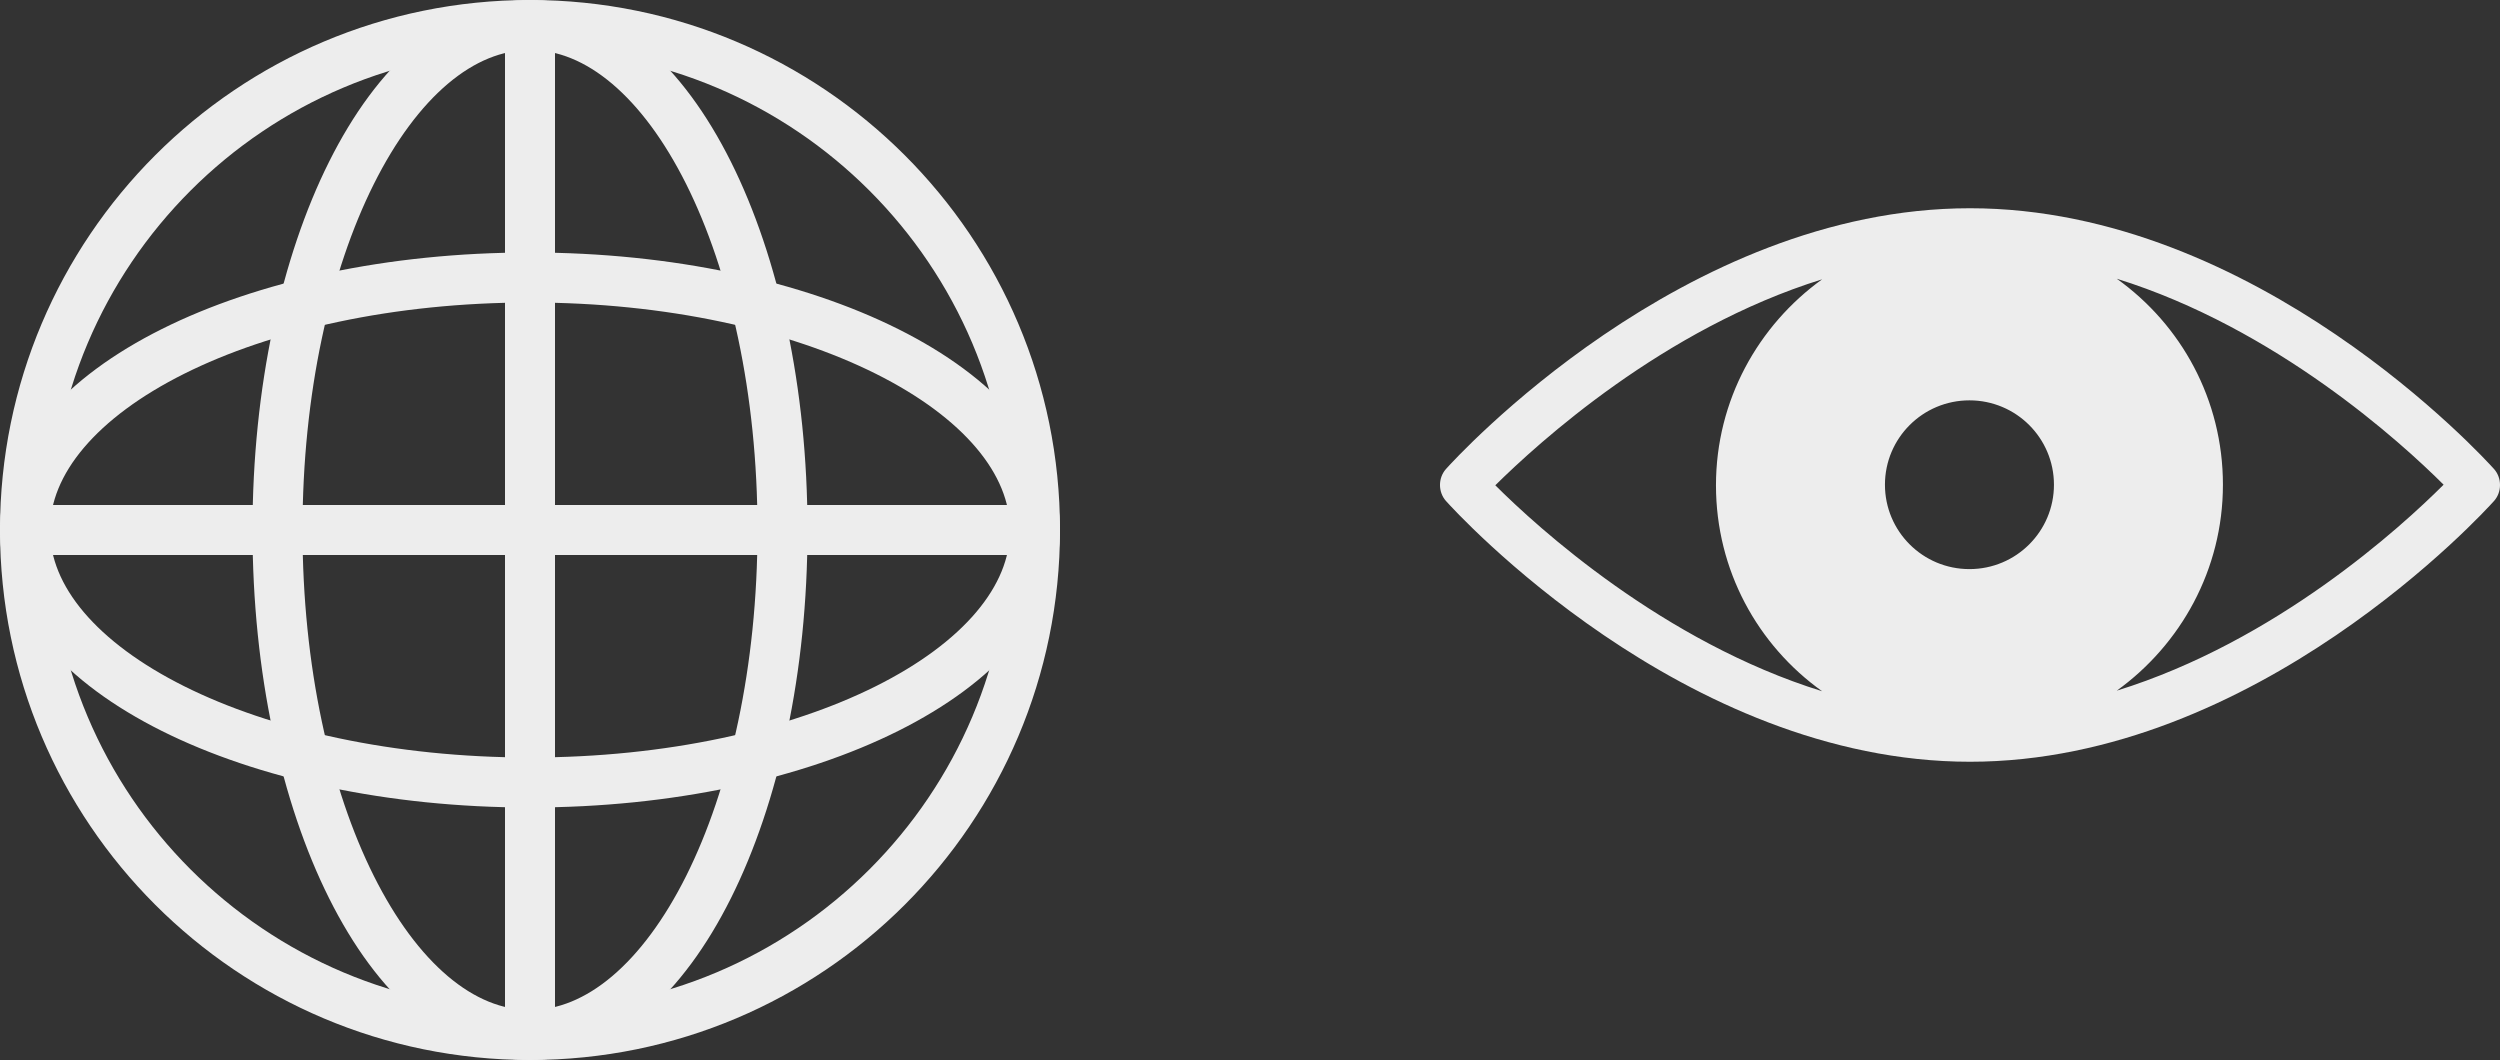<?xml version="1.0" encoding="UTF-8"?>
<svg xmlns="http://www.w3.org/2000/svg" id="Calque_1" viewBox="0 0 1000 424">
  <rect x="0" y="0" width="1000" height="424" fill="#333333" stroke="none"/>
  <path d="M212,414c111.56,0,202-90.44,202-202S323.56,10,212,10,10,100.44,10,212s90.44,202,202,202Z" style="fill:none; stroke:#ededed; stroke-linecap:round; stroke-miterlimit:10; stroke-width:20px;"></path>
  <path d="M212,313c111.56,0,202-45.22,202-101s-90.44-101-202-101S10,156.22,10,212s90.44,101,202,101Z" style="fill:none; stroke:#ededed; stroke-linecap:round; stroke-miterlimit:10; stroke-width:20px;"></path>
  <path d="M212,414c55.78,0,101-90.44,101-202S267.78,10,212,10s-101,90.44-101,202,45.22,202,101,202Z" style="fill:none; stroke:#ededed; stroke-linecap:round; stroke-miterlimit:10; stroke-width:20px;"></path>
  <path d="M10,212h403.78" style="fill:none; stroke:#ededed; stroke-linecap:round; stroke-miterlimit:10; stroke-width:20px;"></path>
  <path d="M212,413.78V10" style="fill:none; stroke:#ededed; stroke-linecap:round; stroke-miterlimit:10; stroke-width:20px;"></path>
  <path d="M997.67,187.67c-3.78-4.22-94.94-104.37-209.67-104.37s-205.89,100.15-209.67,104.37c-3.11,3.55-3.11,9.1,0,12.66,3.78,4.22,94.94,104.37,209.67,104.37s205.89-100.15,209.67-104.37c3.11-3.55,3.11-9.1,0-12.66h0ZM787.78,227.64c-18.68,0-33.8-15.1-33.8-33.75s15.12-33.75,33.8-33.75,33.8,15.1,33.8,33.75-15.12,33.75-33.8,33.75ZM728.86,111.72c-25.57,18.43-42.47,48.41-42.47,82.39s16.67,63.96,42.47,82.39c-63.59-19.76-113.84-65.51-130.74-82.39,17.12-16.88,67.15-62.62,130.74-82.39ZM846.7,276.27c25.57-18.43,42.47-48.41,42.47-82.39s-16.67-63.96-42.47-82.39c63.59,19.76,113.84,65.51,130.74,82.39-16.9,16.88-66.92,62.62-130.74,82.39Z" style="fill:#ededed;"></path>
</svg>
